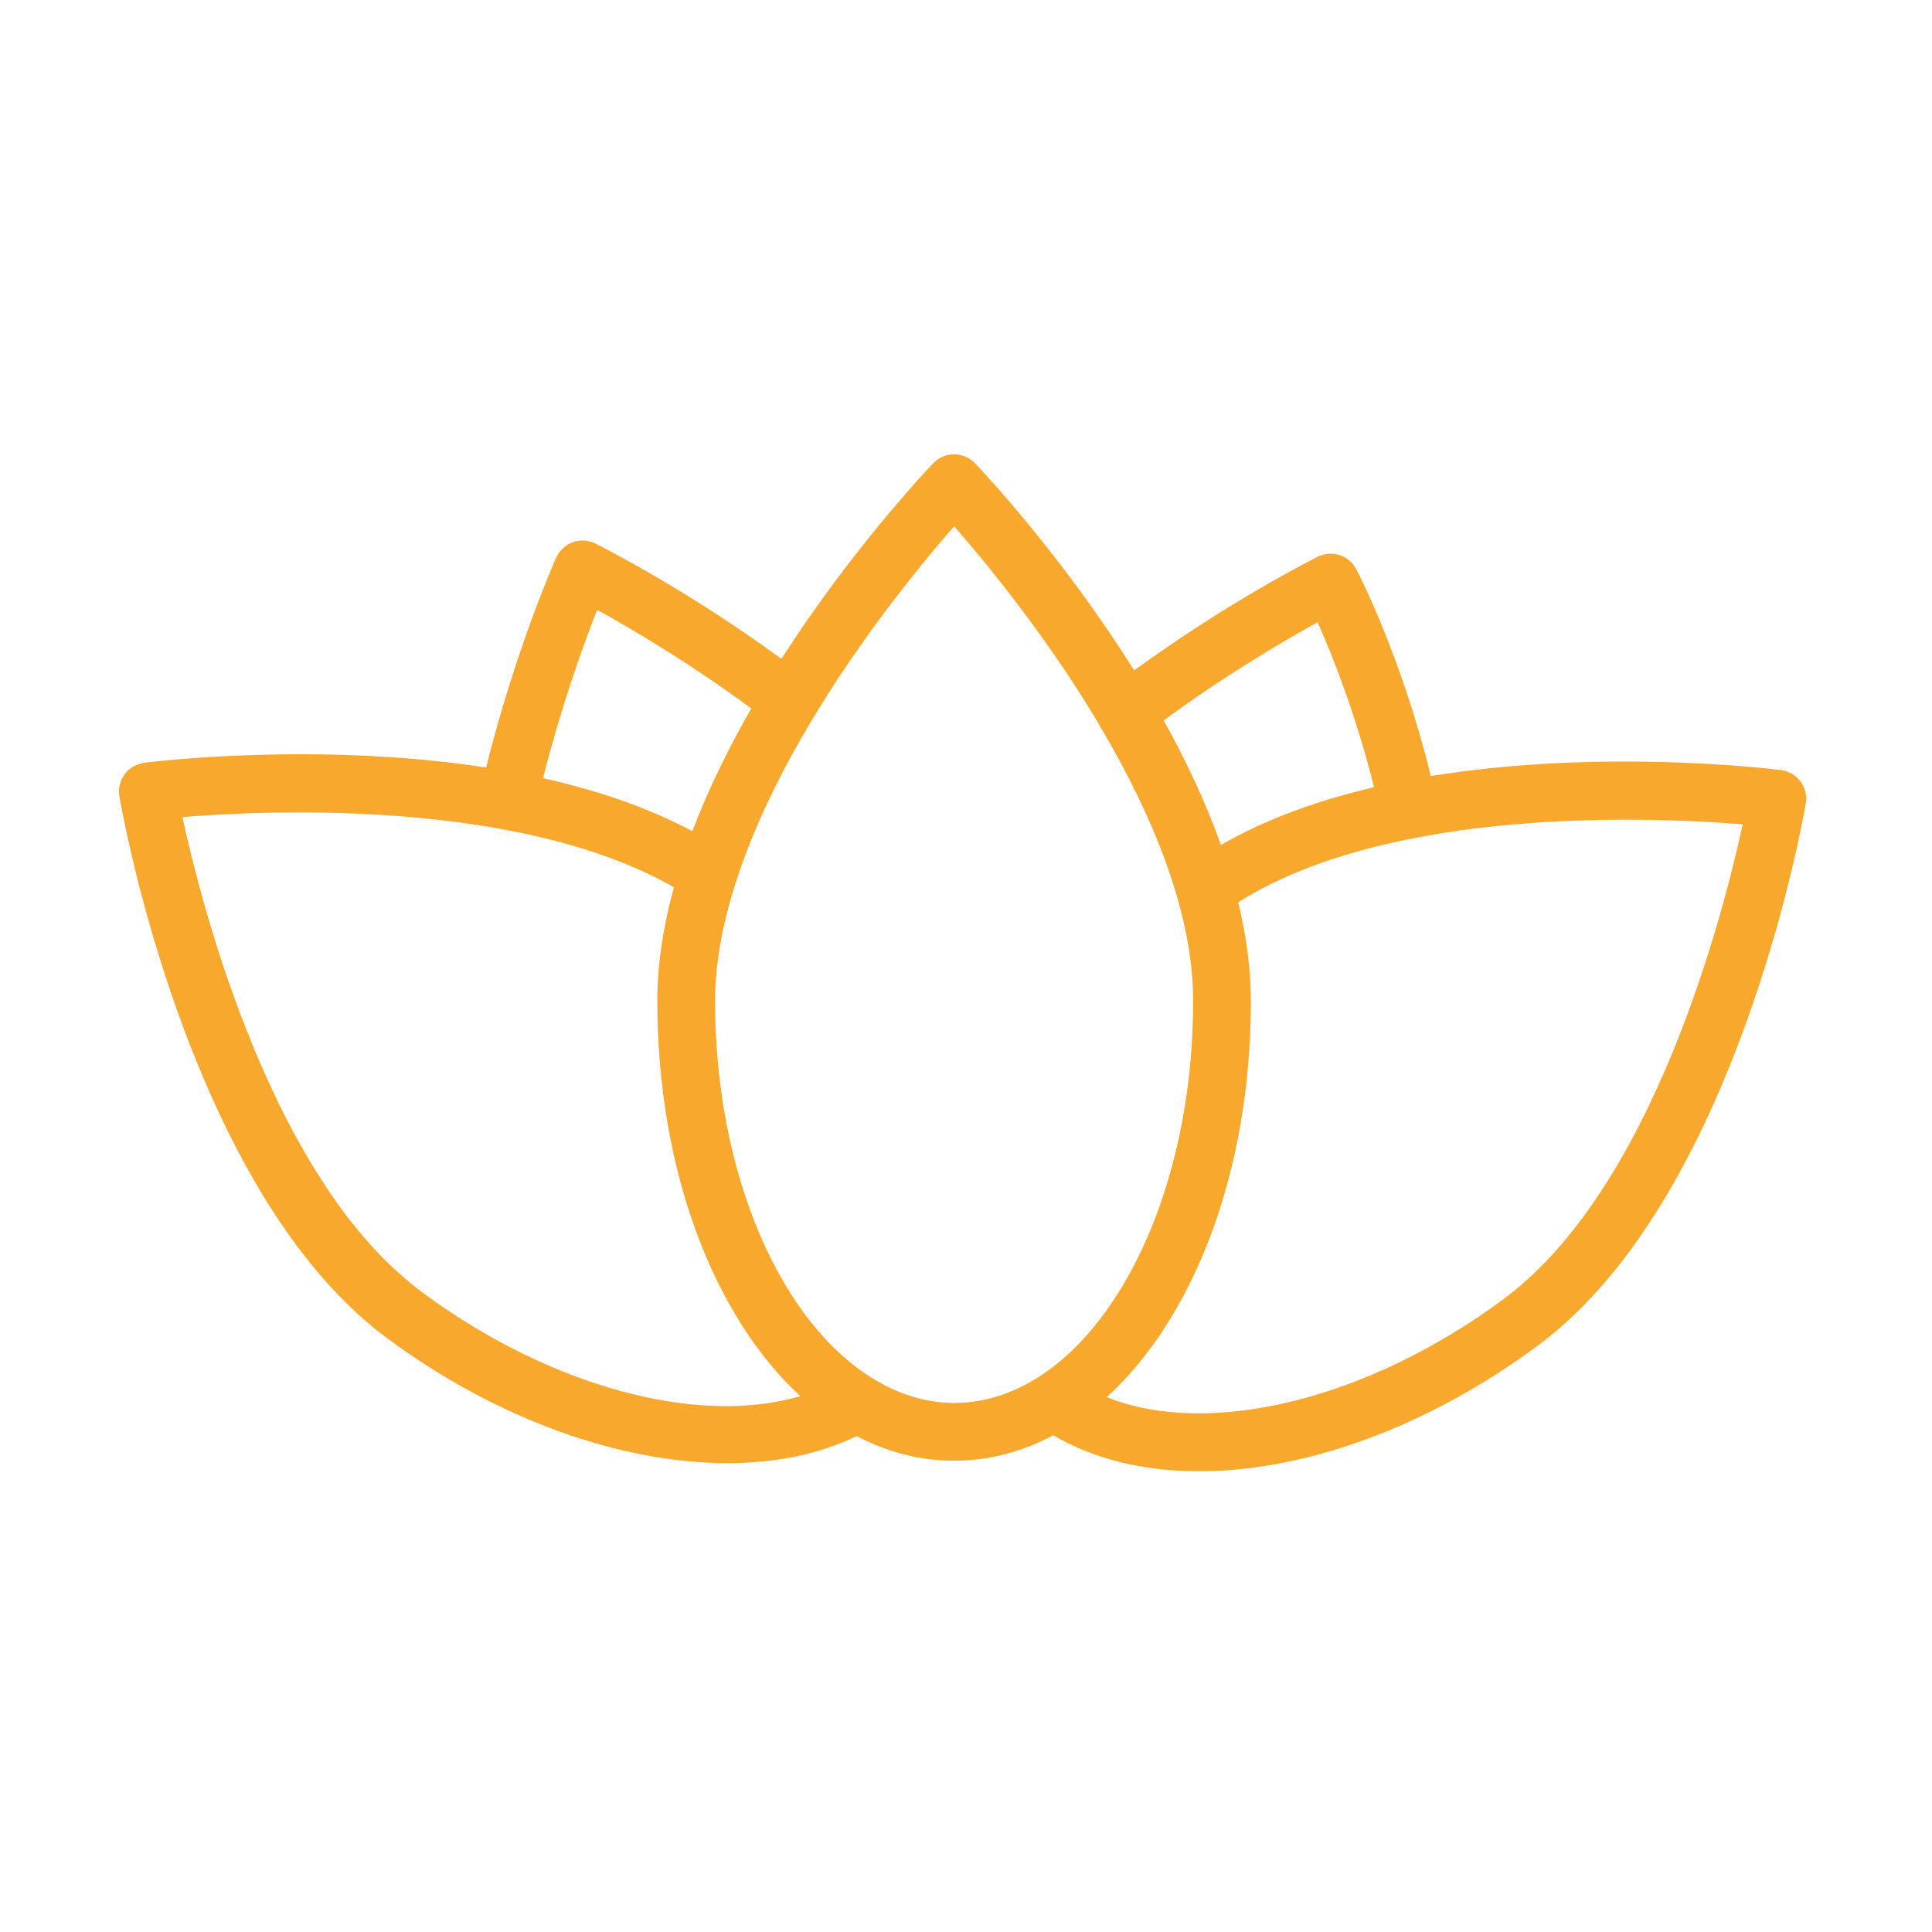 <?xml version="1.0" encoding="UTF-8"?> <svg xmlns="http://www.w3.org/2000/svg" viewBox="0 0 100.35 100.35" data-guides="{&quot;vertical&quot;:[],&quot;horizontal&quot;:[]}"><defs></defs><path fill="#f7a82d" stroke="none" fill-opacity="1" stroke-width="1" stroke-opacity="1" color="rgb(51, 51, 51)" id="tSvg16fdc24b080" title="Path 7" d="M93.518 40.592C93.275 40.263 92.908 40.049 92.501 39.997C91.957 39.928 83.188 38.863 74.319 40.31C72.765 34.004 70.54 29.746 70.442 29.56C70.061 28.839 69.179 28.557 68.45 28.917C68.251 29.016 63.883 31.2 58.907 34.822C55.141 28.808 50.957 24.391 50.64 24.06C50.357 23.765 49.966 23.598 49.557 23.598C49.148 23.598 48.758 23.765 48.474 24.06C48.168 24.38 44.25 28.515 40.587 34.221C35.561 30.547 31.124 28.331 30.923 28.231C30.558 28.05 30.133 28.027 29.748 28.164C29.364 28.303 29.052 28.593 28.886 28.966C28.795 29.172 26.768 33.771 25.249 39.865C16.523 38.519 8.018 39.551 7.489 39.619C7.478 39.62 7.468 39.625 7.457 39.627C7.446 39.629 7.436 39.627 7.425 39.629C7.385 39.636 7.35 39.651 7.312 39.66C7.262 39.673 7.212 39.683 7.164 39.701C7.113 39.72 7.065 39.745 7.017 39.768C6.977 39.788 6.936 39.805 6.898 39.828C6.849 39.858 6.805 39.894 6.76 39.929C6.727 39.955 6.693 39.978 6.662 40.006C6.618 40.047 6.58 40.092 6.542 40.138C6.52 40.164 6.494 40.186 6.473 40.214C6.47 40.218 6.468 40.223 6.465 40.228C6.427 40.281 6.397 40.338 6.366 40.395C6.35 40.425 6.33 40.452 6.316 40.483C6.282 40.558 6.256 40.637 6.235 40.717C6.231 40.732 6.224 40.746 6.22 40.761C6.175 40.952 6.166 41.154 6.201 41.36C6.232 41.543 6.422 42.627 6.807 44.29C8.184 50.228 12.057 63.544 20.106 69.505C25.803 73.729 32.259 75.997 37.778 75.997C40.258 75.997 42.549 75.538 44.497 74.593C46.077 75.418 47.778 75.87 49.559 75.87C51.374 75.87 53.104 75.403 54.708 74.548C56.846 75.806 59.441 76.419 62.285 76.419C67.748 76.419 74.118 74.159 79.888 69.881C90.185 62.251 93.651 42.571 93.793 41.737C93.861 41.335 93.762 40.921 93.518 40.592ZM68.437 32.32C69.177 33.971 70.406 37.031 71.37 40.891C68.544 41.55 65.805 42.512 63.415 43.889C62.621 41.657 61.586 39.473 60.442 37.418C63.698 35.03 66.755 33.244 68.437 32.32ZM31.016 31.676C32.727 32.619 35.778 34.408 39.022 36.797C37.865 38.813 36.802 40.965 35.962 43.173C33.601 41.912 30.937 41.028 28.204 40.42C29.156 36.651 30.319 33.45 31.016 31.676ZM21.89 67.095C21.453 66.771 21.033 66.413 20.622 66.039C20.545 65.969 20.468 65.901 20.392 65.83C20.002 65.463 19.623 65.074 19.256 64.667C19.185 64.588 19.116 64.507 19.046 64.427C18.677 64.006 18.317 63.571 17.971 63.116C17.964 63.107 17.957 63.099 17.95 63.09C17.598 62.625 17.262 62.14 16.935 61.646C16.873 61.552 16.811 61.459 16.748 61.364C16.436 60.884 16.136 60.392 15.845 59.892C15.79 59.797 15.738 59.703 15.684 59.606C15.398 59.104 15.12 58.594 14.856 58.077C14.844 58.054 14.832 58.032 14.821 58.01C14.548 57.475 14.29 56.934 14.039 56.392C13.99 56.287 13.941 56.182 13.894 56.077C13.656 55.552 13.426 55.025 13.208 54.5C13.167 54.402 13.128 54.305 13.089 54.208C12.877 53.689 12.672 53.172 12.478 52.659C12.466 52.628 12.454 52.597 12.442 52.566C12.241 52.032 12.054 51.505 11.873 50.984C11.837 50.881 11.801 50.778 11.766 50.676C11.595 50.174 11.432 49.68 11.279 49.197C11.251 49.109 11.225 49.023 11.198 48.937C11.052 48.471 10.913 48.014 10.784 47.572C10.774 47.537 10.762 47.499 10.752 47.464C10.617 47.001 10.494 46.557 10.378 46.128C10.354 46.04 10.33 45.952 10.307 45.865C10.198 45.458 10.097 45.067 10.004 44.699C9.986 44.626 9.969 44.557 9.951 44.485C9.866 44.143 9.787 43.816 9.717 43.514C9.709 43.48 9.7 43.442 9.692 43.409C9.617 43.087 9.553 42.796 9.494 42.528C9.488 42.498 9.481 42.469 9.475 42.44C13.996 42.069 26.988 41.504 35.004 46.085C34.463 48.056 34.142 50.042 34.142 51.99C34.142 60.819 37.087 68.385 41.57 72.516C36.256 74.085 28.574 72.051 21.89 67.095ZM45.441 71.665C45.428 71.655 45.414 71.649 45.401 71.64C40.595 68.757 37.142 61.048 37.142 51.99C37.142 50.024 37.538 47.988 38.176 45.958C38.181 45.945 38.184 45.931 38.19 45.918C40.685 38.014 47.011 30.243 49.558 27.334C51.183 29.188 54.347 33.024 57.075 37.606C57.124 37.724 57.183 37.837 57.263 37.943C57.267 37.947 57.272 37.952 57.276 37.956C59.842 42.337 61.973 47.36 61.973 51.99C61.973 63.504 56.404 72.87 49.557 72.87C48.113 72.87 46.731 72.432 45.441 71.665ZM78.1 67.472C70.993 72.744 62.758 74.685 57.485 72.569C62.001 68.45 64.972 60.858 64.972 51.991C64.972 50.3 64.728 48.581 64.311 46.868C72.252 41.85 85.865 42.436 90.517 42.818C89.488 47.571 85.853 61.727 78.1 67.472Z"></path></svg> 